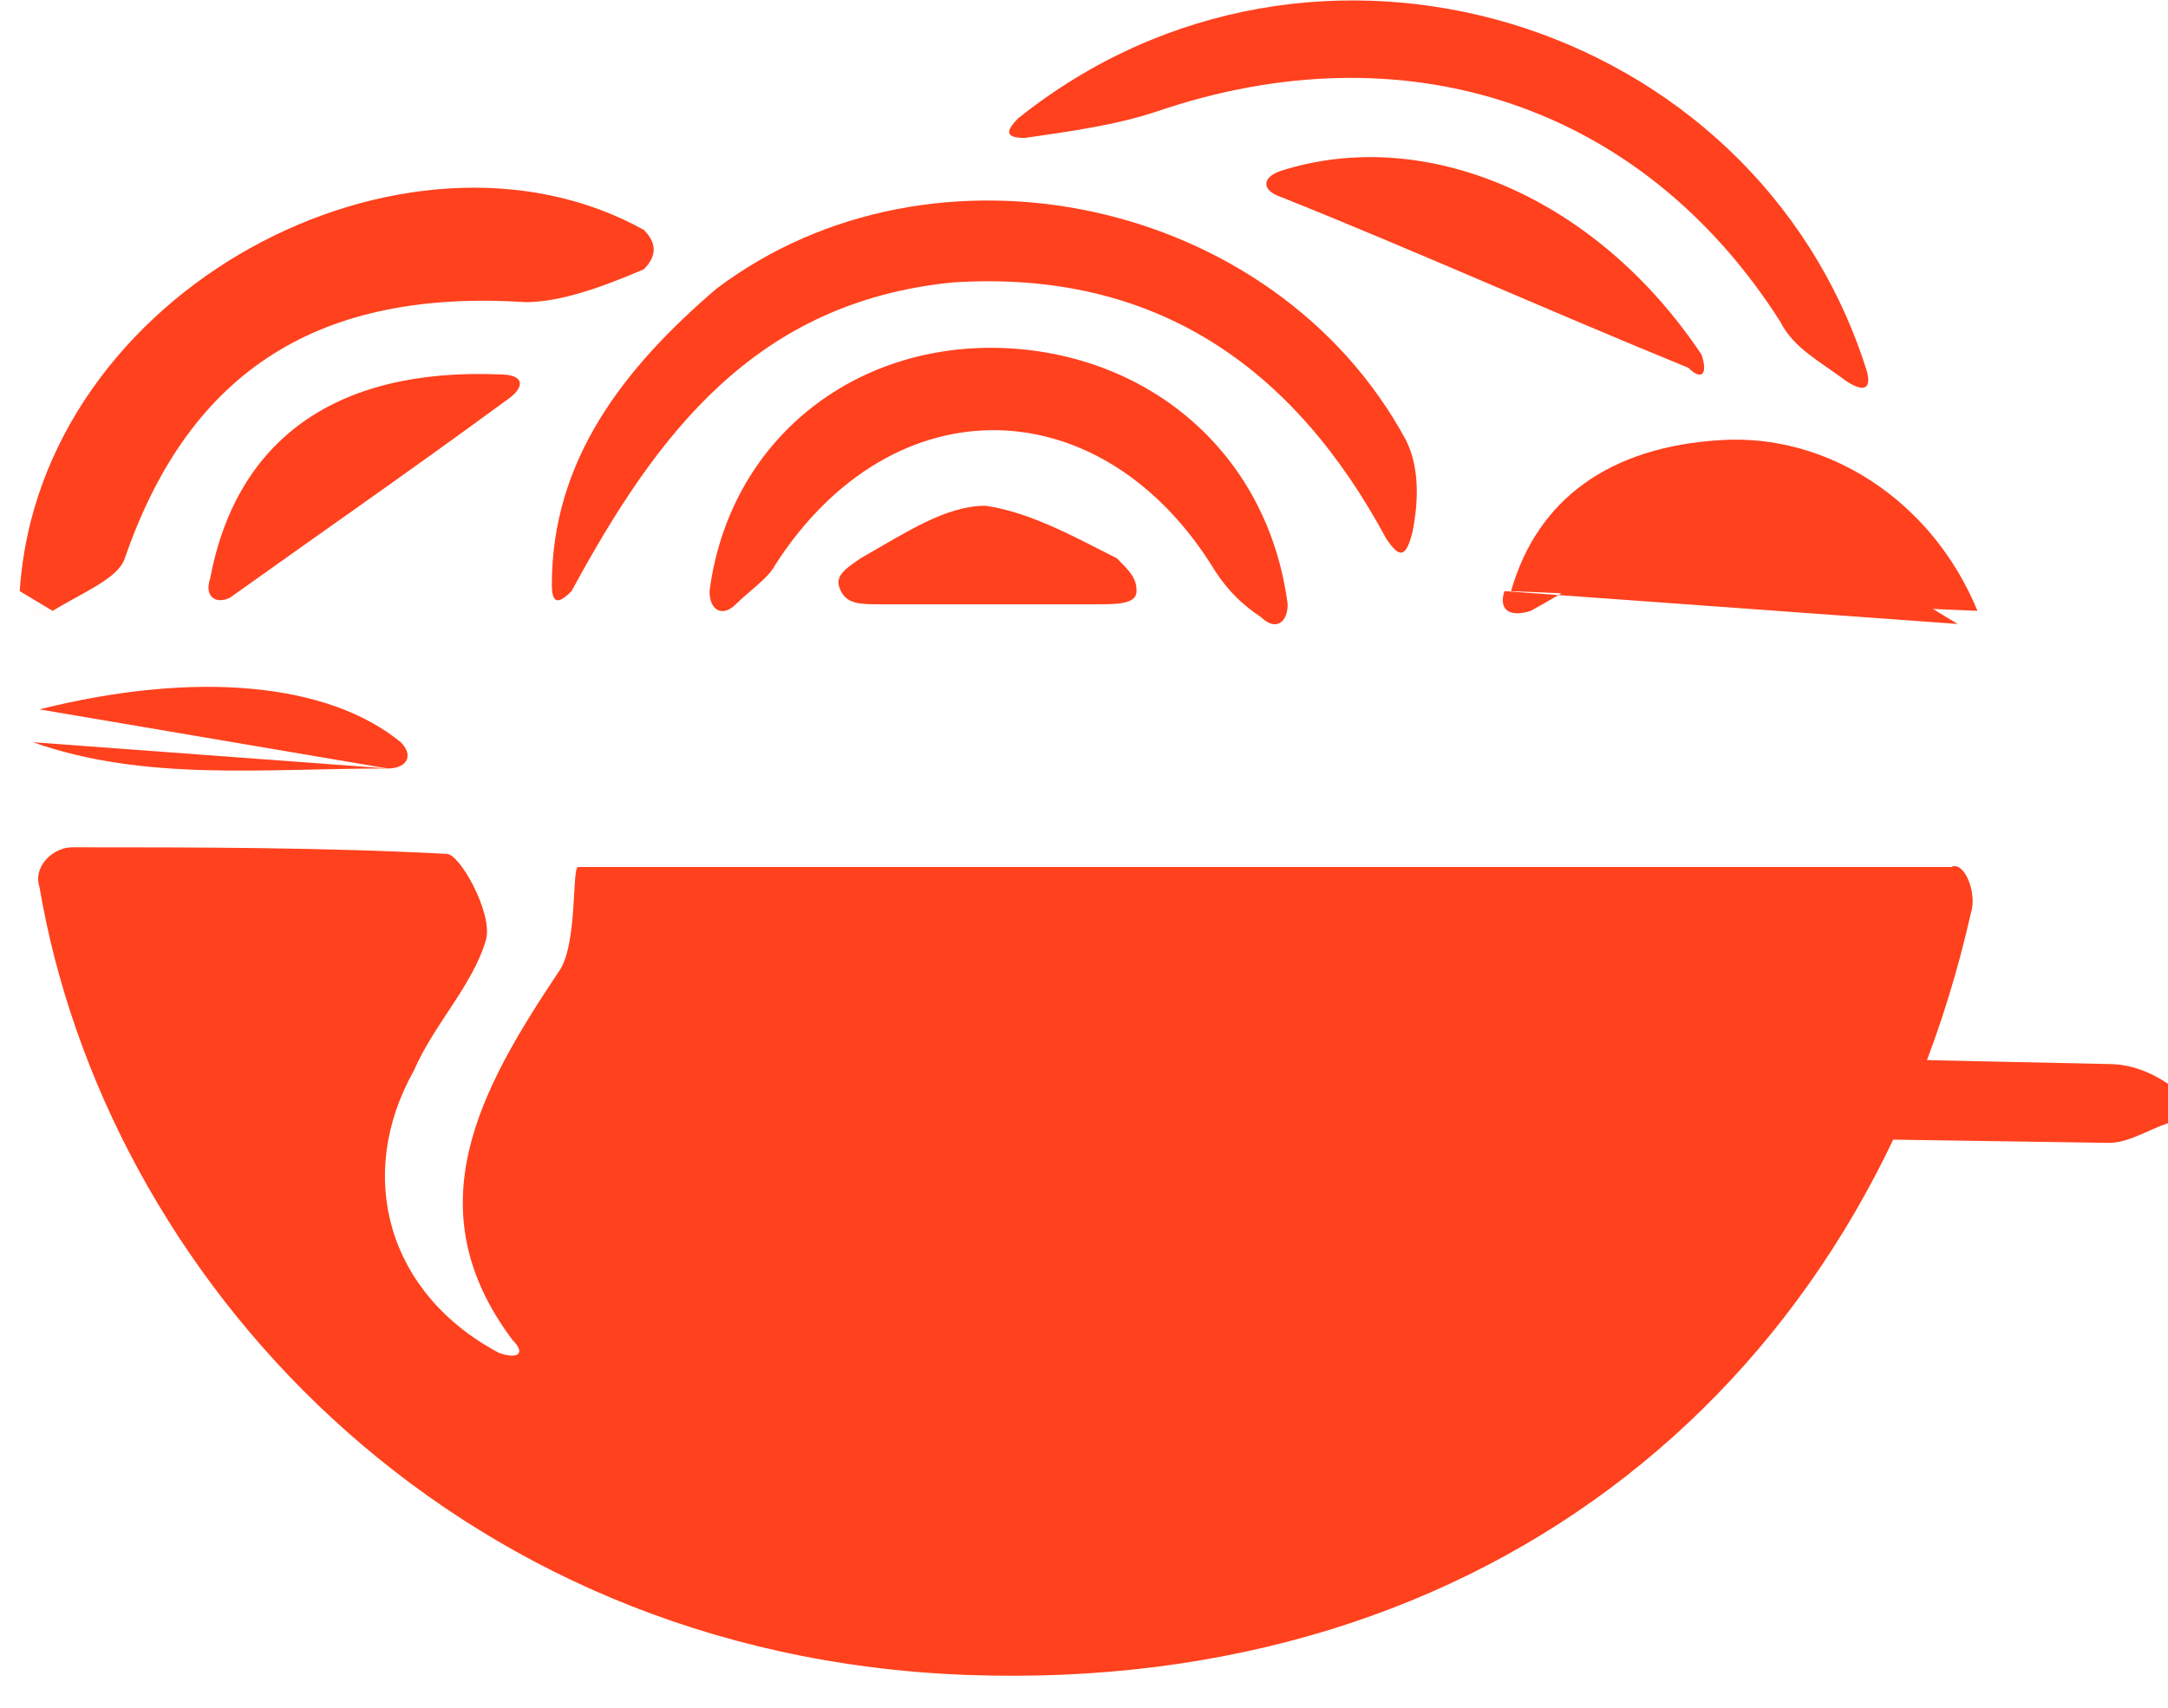 <?xml version="1.0" encoding="utf-8"?>
<!-- Generator: Adobe Illustrator 24.0.3, SVG Export Plug-In . SVG Version: 6.00 Build 0)  -->
<svg version="1.1" id="Слой_1" xmlns="http://www.w3.org/2000/svg" xmlns:xlink="http://www.w3.org/1999/xlink" x="0px" y="0px"
	 viewBox="0 0 33 26" style="enable-background:new 0 0 33 26;" xml:space="preserve">
<style type="text/css">
	.st0{fill-rule:evenodd;clip-rule:evenodd;fill:#FF411E;}
	.st1{filter:url(#Adobe_OpacityMaskFilter);}
	.st2{fill-rule:evenodd;clip-rule:evenodd;fill:#FFFFFF;}
	.st3{mask:url(#mask-2_1_);fill-rule:evenodd;clip-rule:evenodd;fill:#FF411E;}
</style>
<title>Group 30</title>
<desc>Created with Sketch.</desc>
<g id="Page-1">
	<g id="_x30_1-Портфолио-работа" transform="translate(-445, -1988)">
		<g id="Group-8" transform="translate(20, 1631)">
			<g id="Group-30" transform="translate(424, 357)">
				<path id="Fill-1" class="st0" d="M31,13.9c-1.6,7.1-7.3,11.9-15.3,11.6c-7.9-0.3-13.1-6.1-14.1-12c-0.1-0.3,0.2-0.6,0.5-0.6
					c1.9,0,3.8,0,5.7,0.1c0.2,0,0.7,0.9,0.6,1.3c-0.2,0.7-0.8,1.3-1.1,2c-0.9,1.6-0.4,3.4,1.3,4.3c0.3,0.1,0.4,0,0.2-0.2
					c-1.5-2-0.5-3.8,0.7-5.6c0.3-0.4,0.2-1.6,0.3-1.6h20.9C30.9,13.1,31.1,13.6,31,13.9"/>
				<path id="Fill-3" class="st0" d="M34,16.5c-0.3-0.2-0.6-0.3-0.9-0.3c-4.6-0.1-9.3-0.2-14-0.3c-2.3,0-4.5,0-6.8,0
					c-0.3,0-0.6,0.1-0.7,0.3c-0.1,0.1,0.1,0.4,0.4,0.5c0.4,0.2,0.7,0.4,1.1,0.4c6.7,0.1,13.3,0.2,20,0.3c0.3,0,0.6-0.2,0.9-0.3"/>
				<path id="Fill-5" class="st0" d="M18.6,1.7c3.8-1.3,7.4-0.1,9.5,3.2c0.2,0.4,0.6,0.6,1,0.9c0.3,0.2,0.4,0.1,0.3-0.2
					C27.7,0.3,21-1.8,16.5,1.8c-0.2,0.2-0.2,0.3,0.1,0.3C17.3,2,18,1.9,18.6,1.7"/>
				<g id="Group-9" transform="translate(0, 7.334)">
					<g id="Clip-8">
					</g>
					<defs>
						<filter id="Adobe_OpacityMaskFilter" filterUnits="userSpaceOnUse" x="1.3" y="1.7" width="0.5" height="0.3">
							<feColorMatrix  type="matrix" values="1 0 0 0 0  0 1 0 0 0  0 0 1 0 0  0 0 0 1 0"/>
						</filter>
					</defs>
					<mask maskUnits="userSpaceOnUse" x="1.3" y="1.7" width="0.5" height="0.3" id="mask-2_1_">
						<g class="st1">
							<polygon id="path-1_1_" class="st2" points="1.3,1.2 2.2,1.2 2.2,2.5 1.3,2.5 							"/>
						</g>
					</mask>
					<path id="Fill-7" class="st3" d="M1.3,1.7C1.3,2,1.5,2.1,1.8,2"/>
				</g>
				<path id="Fill-10" class="st0" d="M1.8,9.3c0.5-0.3,1-0.5,1.1-0.8c1-2.9,3-4.1,6.1-3.9c0.5,0,1.1-0.2,1.8-0.5
					C11,3.9,11,3.7,10.8,3.5c-3.6-2-9.2,0.9-9.5,5.5"/>
				<path id="Fill-12" class="st0" d="M9.4,8.9c0,0.3,0.1,0.3,0.3,0.1c1.3-2.4,2.8-4.4,5.8-4.7c3.1-0.2,5.2,1.3,6.6,3.9
					c0.2,0.3,0.3,0.3,0.4-0.1c0.1-0.5,0.1-1-0.1-1.4c-2-3.7-7.2-4.8-10.5-2.3C10.5,5.6,9.4,7,9.4,8.9"/>
				<path id="Fill-14" class="st0" d="M19.5,8.7c0.2,0.3,0.4,0.5,0.7,0.7c0.2,0.2,0.4,0.1,0.4-0.2c-0.3-2.3-2.1-3.8-4.3-3.9
					C14,5.2,12.1,6.7,11.8,9c0,0.3,0.2,0.4,0.4,0.2c0.2-0.2,0.5-0.4,0.6-0.6C14.6,5.8,17.8,5.9,19.5,8.7"/>
				<path id="Fill-16" class="st0" d="M31.1,9.3c-0.7-1.7-2.3-2.7-3.9-2.6c-1.7,0.1-2.8,0.9-3.2,2.3"/>
				<path id="Fill-18" class="st0" d="M23.9,9c-0.1,0.3,0.1,0.4,0.4,0.3c1.1-0.6,2.1-1.4,3.2-1.4c1.1,0,2.1,0.9,3.3,1.6"/>
				<path id="Fill-20" class="st0" d="M26.9,5.4c-1.6-2.4-4.2-3.5-6.4-2.8c-0.3,0.1-0.3,0.3,0,0.4c2,0.8,4,1.7,6.2,2.6
					C26.9,5.8,27,5.7,26.9,5.4"/>
				<path id="Fill-22" class="st0" d="M4.2,8.8C4.1,9.1,4.3,9.2,4.5,9.1c1.4-1,2.7-1.9,4.2-3C9,5.9,9,5.7,8.6,5.7
					C6.1,5.6,4.6,6.7,4.2,8.8"/>
				<path id="Fill-24" class="st0" d="M16,7.7c-0.6,0-1.2,0.4-1.9,0.8c-0.3,0.2-0.4,0.3-0.3,0.5c0.1,0.2,0.3,0.2,0.6,0.2h3.3
					c0.3,0,0.6,0,0.6-0.2c0-0.2-0.1-0.3-0.3-0.5C17.4,8.2,16.7,7.8,16,7.7"/>
				<path id="Fill-26" class="st0" d="M1.5,11.3c1.7,0.6,3.5,0.4,5.4,0.4"/>
				<path id="Fill-28" class="st0" d="M6.9,11.7c0.3,0,0.4-0.2,0.2-0.4c-1.1-0.9-3.1-1.1-5.5-0.5"/>
			</g>
		</g>
	</g>
</g>
</svg>
